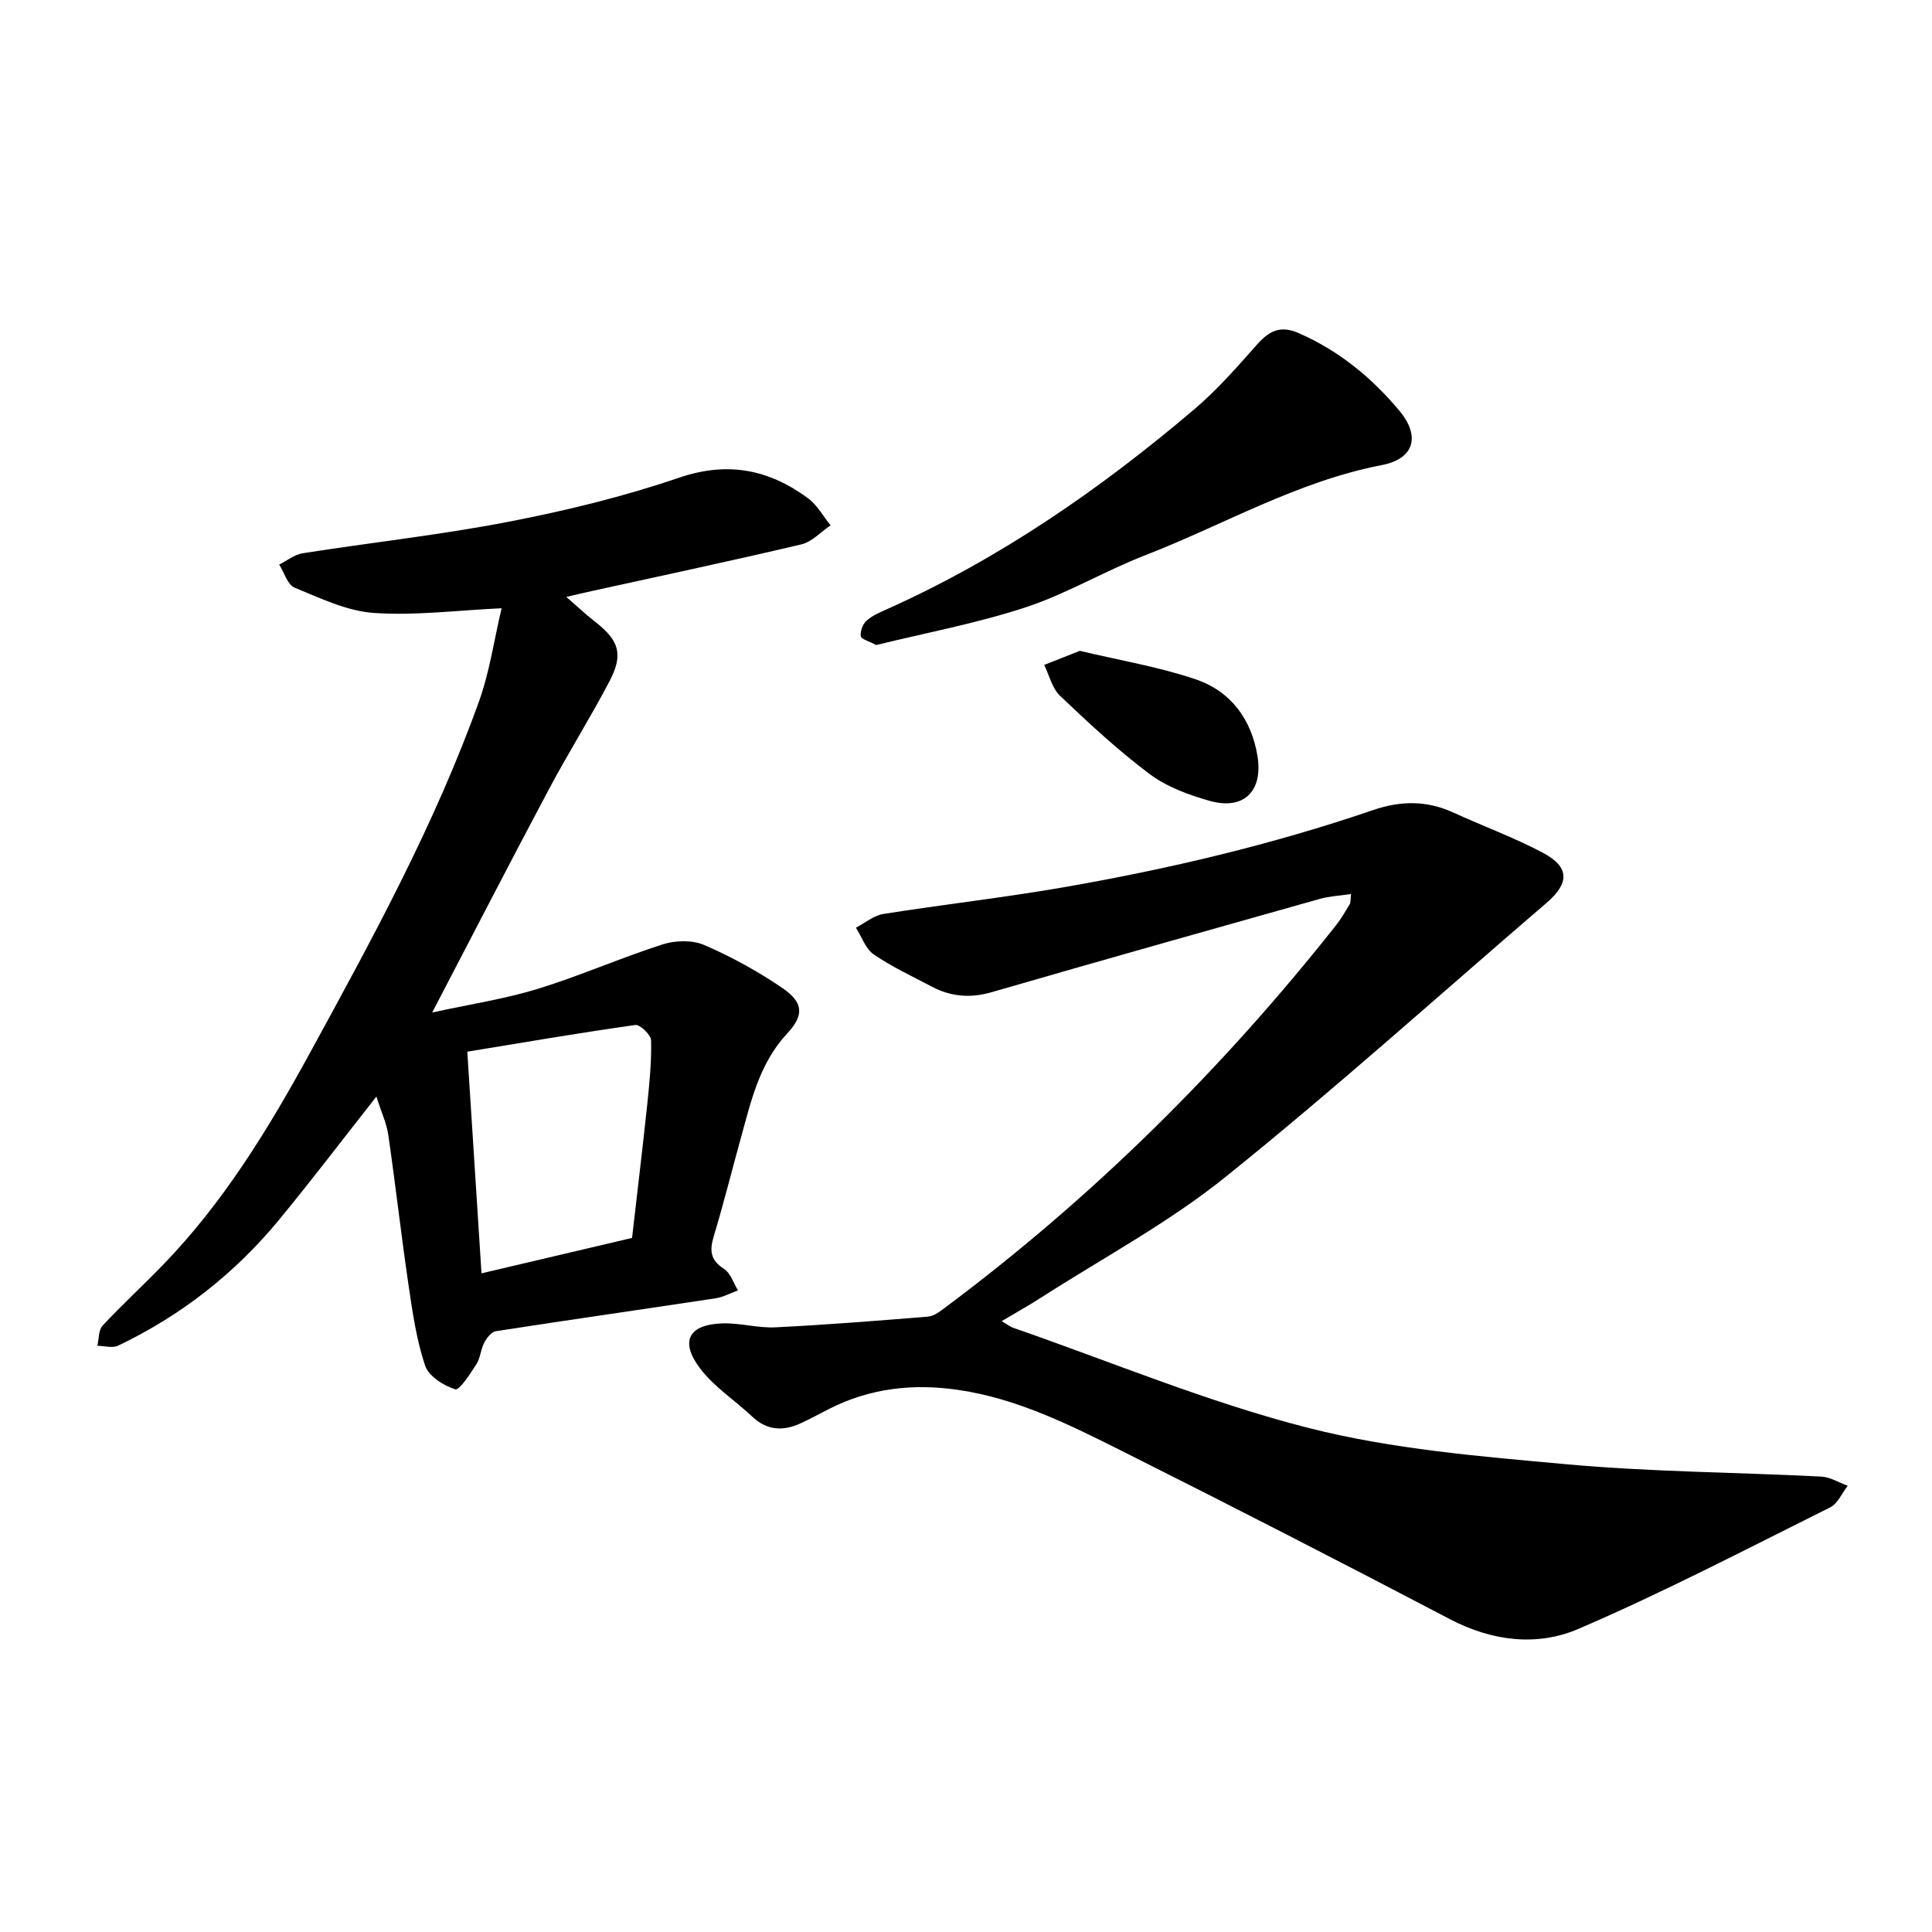 <svg enable-background="new 0 0 400 400" viewBox="0 0 400 400" xmlns="http://www.w3.org/2000/svg"><path d="m279.72 185.1c-2.34.35-4.48.44-6.49 1.01-22.65 6.38-45.3 12.76-67.91 19.31-4.41 1.28-8.43.94-12.38-1.14-4.06-2.14-8.27-4.09-12.03-6.67-1.7-1.16-2.49-3.65-3.7-5.54 1.88-.98 3.68-2.52 5.67-2.84 12.35-1.96 24.79-3.36 37.1-5.49 21.82-3.78 43.35-8.86 64.33-16.03 5.69-1.95 11.1-2 16.59.52 6.18 2.83 12.6 5.17 18.58 8.35 5.51 2.93 5.47 6.26.73 10.34-22.13 18.99-43.81 38.53-66.52 56.79-11.78 9.47-25.34 16.72-38.12 24.93-2.52 1.62-5.15 3.08-8.18 4.89 1.04.6 1.7 1.14 2.46 1.4 20.29 7.05 40.24 15.4 60.98 20.69 17.36 4.43 35.57 5.91 53.52 7.54 17.5 1.59 35.14 1.66 52.71 2.55 1.86.09 3.66 1.24 5.49 1.9-1.19 1.52-2.06 3.69-3.62 4.47-17.28 8.6-34.42 17.55-52.14 25.17-8.54 3.67-17.88 2.55-26.62-2.03-22.58-11.83-45.26-23.47-68.05-34.89-10.72-5.37-21.5-10.76-33.63-12.55-9.36-1.38-18.28-.41-26.77 3.89-1.98 1-3.92 2.08-5.93 3-3.62 1.67-6.98 1.54-10.07-1.39-3.55-3.36-7.85-6.11-10.75-9.93-4.31-5.68-2.39-9.16 4.7-9.36 3.61-.1 7.27 1 10.87.82 10.55-.52 21.09-1.36 31.62-2.22 1.15-.09 2.32-.98 3.32-1.72 30.58-22.8 57.47-49.38 81.11-79.28 1.08-1.36 1.95-2.89 2.85-4.38.23-.37.14-.91.28-2.11z"/><path d="m117.25 123.59c2.41 2.09 4.12 3.7 5.96 5.14 4.9 3.8 5.91 6.69 3.05 12.18-3.95 7.57-8.52 14.81-12.54 22.36-7.96 14.95-15.71 30.01-24.24 46.36 8.04-1.76 15.11-2.82 21.87-4.9 8.73-2.69 17.14-6.41 25.85-9.21 2.62-.84 6.13-.93 8.59.13 5.62 2.43 11.08 5.42 16.14 8.87 4.37 2.98 4.65 5.58 1.05 9.45-5.81 6.24-7.49 14.08-9.64 21.81-1.87 6.72-3.54 13.49-5.56 20.16-.89 2.95-.74 4.94 2.11 6.76 1.36.87 1.96 2.93 2.9 4.46-1.55.56-3.05 1.4-4.64 1.64-15.16 2.3-30.34 4.46-45.49 6.81-.92.14-1.9 1.41-2.41 2.38-.73 1.38-.78 3.15-1.61 4.44-1.28 1.99-3.53 5.48-4.39 5.21-2.42-.75-5.51-2.72-6.24-4.91-1.79-5.34-2.6-11.05-3.43-16.67-1.52-10.35-2.69-20.75-4.19-31.1-.35-2.39-1.43-4.67-2.46-7.93-7.15 9.09-13.46 17.39-20.09 25.44-9.18 11.16-20.35 19.92-33.41 26.14-1.16.55-2.83.04-4.27.02.33-1.41.22-3.24 1.08-4.17 3.99-4.29 8.33-8.27 12.41-12.48 12.49-12.87 21.78-28.01 30.32-43.62 13-23.78 26.03-47.57 35.21-73.17 2.21-6.17 3.14-12.81 4.67-19.26-9.23.43-17.91 1.57-26.47.97-5.57-.39-11.07-3.05-16.38-5.23-1.47-.6-2.15-3.14-3.2-4.78 1.61-.8 3.14-2.07 4.84-2.34 14.22-2.23 28.55-3.8 42.67-6.53 11.91-2.3 23.8-5.2 35.26-9.11 10.11-3.45 18.63-1.72 26.75 4.27 1.89 1.4 3.11 3.7 4.64 5.59-2.01 1.35-3.85 3.42-6.06 3.94-14.44 3.41-28.97 6.49-43.46 9.68-1.48.31-2.94.67-5.19 1.2zm13.61 132.71c1.08-9.47 2.19-18.57 3.15-27.69.46-4.39.9-8.82.79-13.22-.03-1.14-2.3-3.32-3.27-3.18-11.8 1.67-23.56 3.69-34.78 5.53.99 15.48 1.92 30.02 2.94 45.89 10.99-2.59 20.88-4.91 31.17-7.33z"/><path d="m181.41 133.55c-1.54-.83-3.11-1.22-3.19-1.82-.14-1.01.38-2.46 1.14-3.17 1.12-1.05 2.65-1.71 4.09-2.35 23.5-10.5 44.42-24.98 63.93-41.57 4.67-3.97 8.76-8.67 12.84-13.27 2.5-2.82 4.82-4.08 8.62-2.42 8.34 3.63 15.15 9.23 20.88 16.08 4.42 5.29 3.08 9.97-3.63 11.26-17.49 3.37-32.74 12.36-49.04 18.69-8.38 3.25-16.23 7.98-24.74 10.77-10.15 3.33-20.75 5.3-30.9 7.8z"/><path d="m223.57 134.75c8.19 1.96 16.34 3.3 24.05 5.92 7.2 2.45 11.5 8.28 12.73 15.89 1.18 7.32-2.91 11.24-9.94 9.24-4.33-1.23-8.85-2.89-12.4-5.55-6.56-4.91-12.6-10.55-18.56-16.21-1.63-1.55-2.2-4.22-3.26-6.38 2.38-.93 4.77-1.88 7.38-2.91z"/></svg>